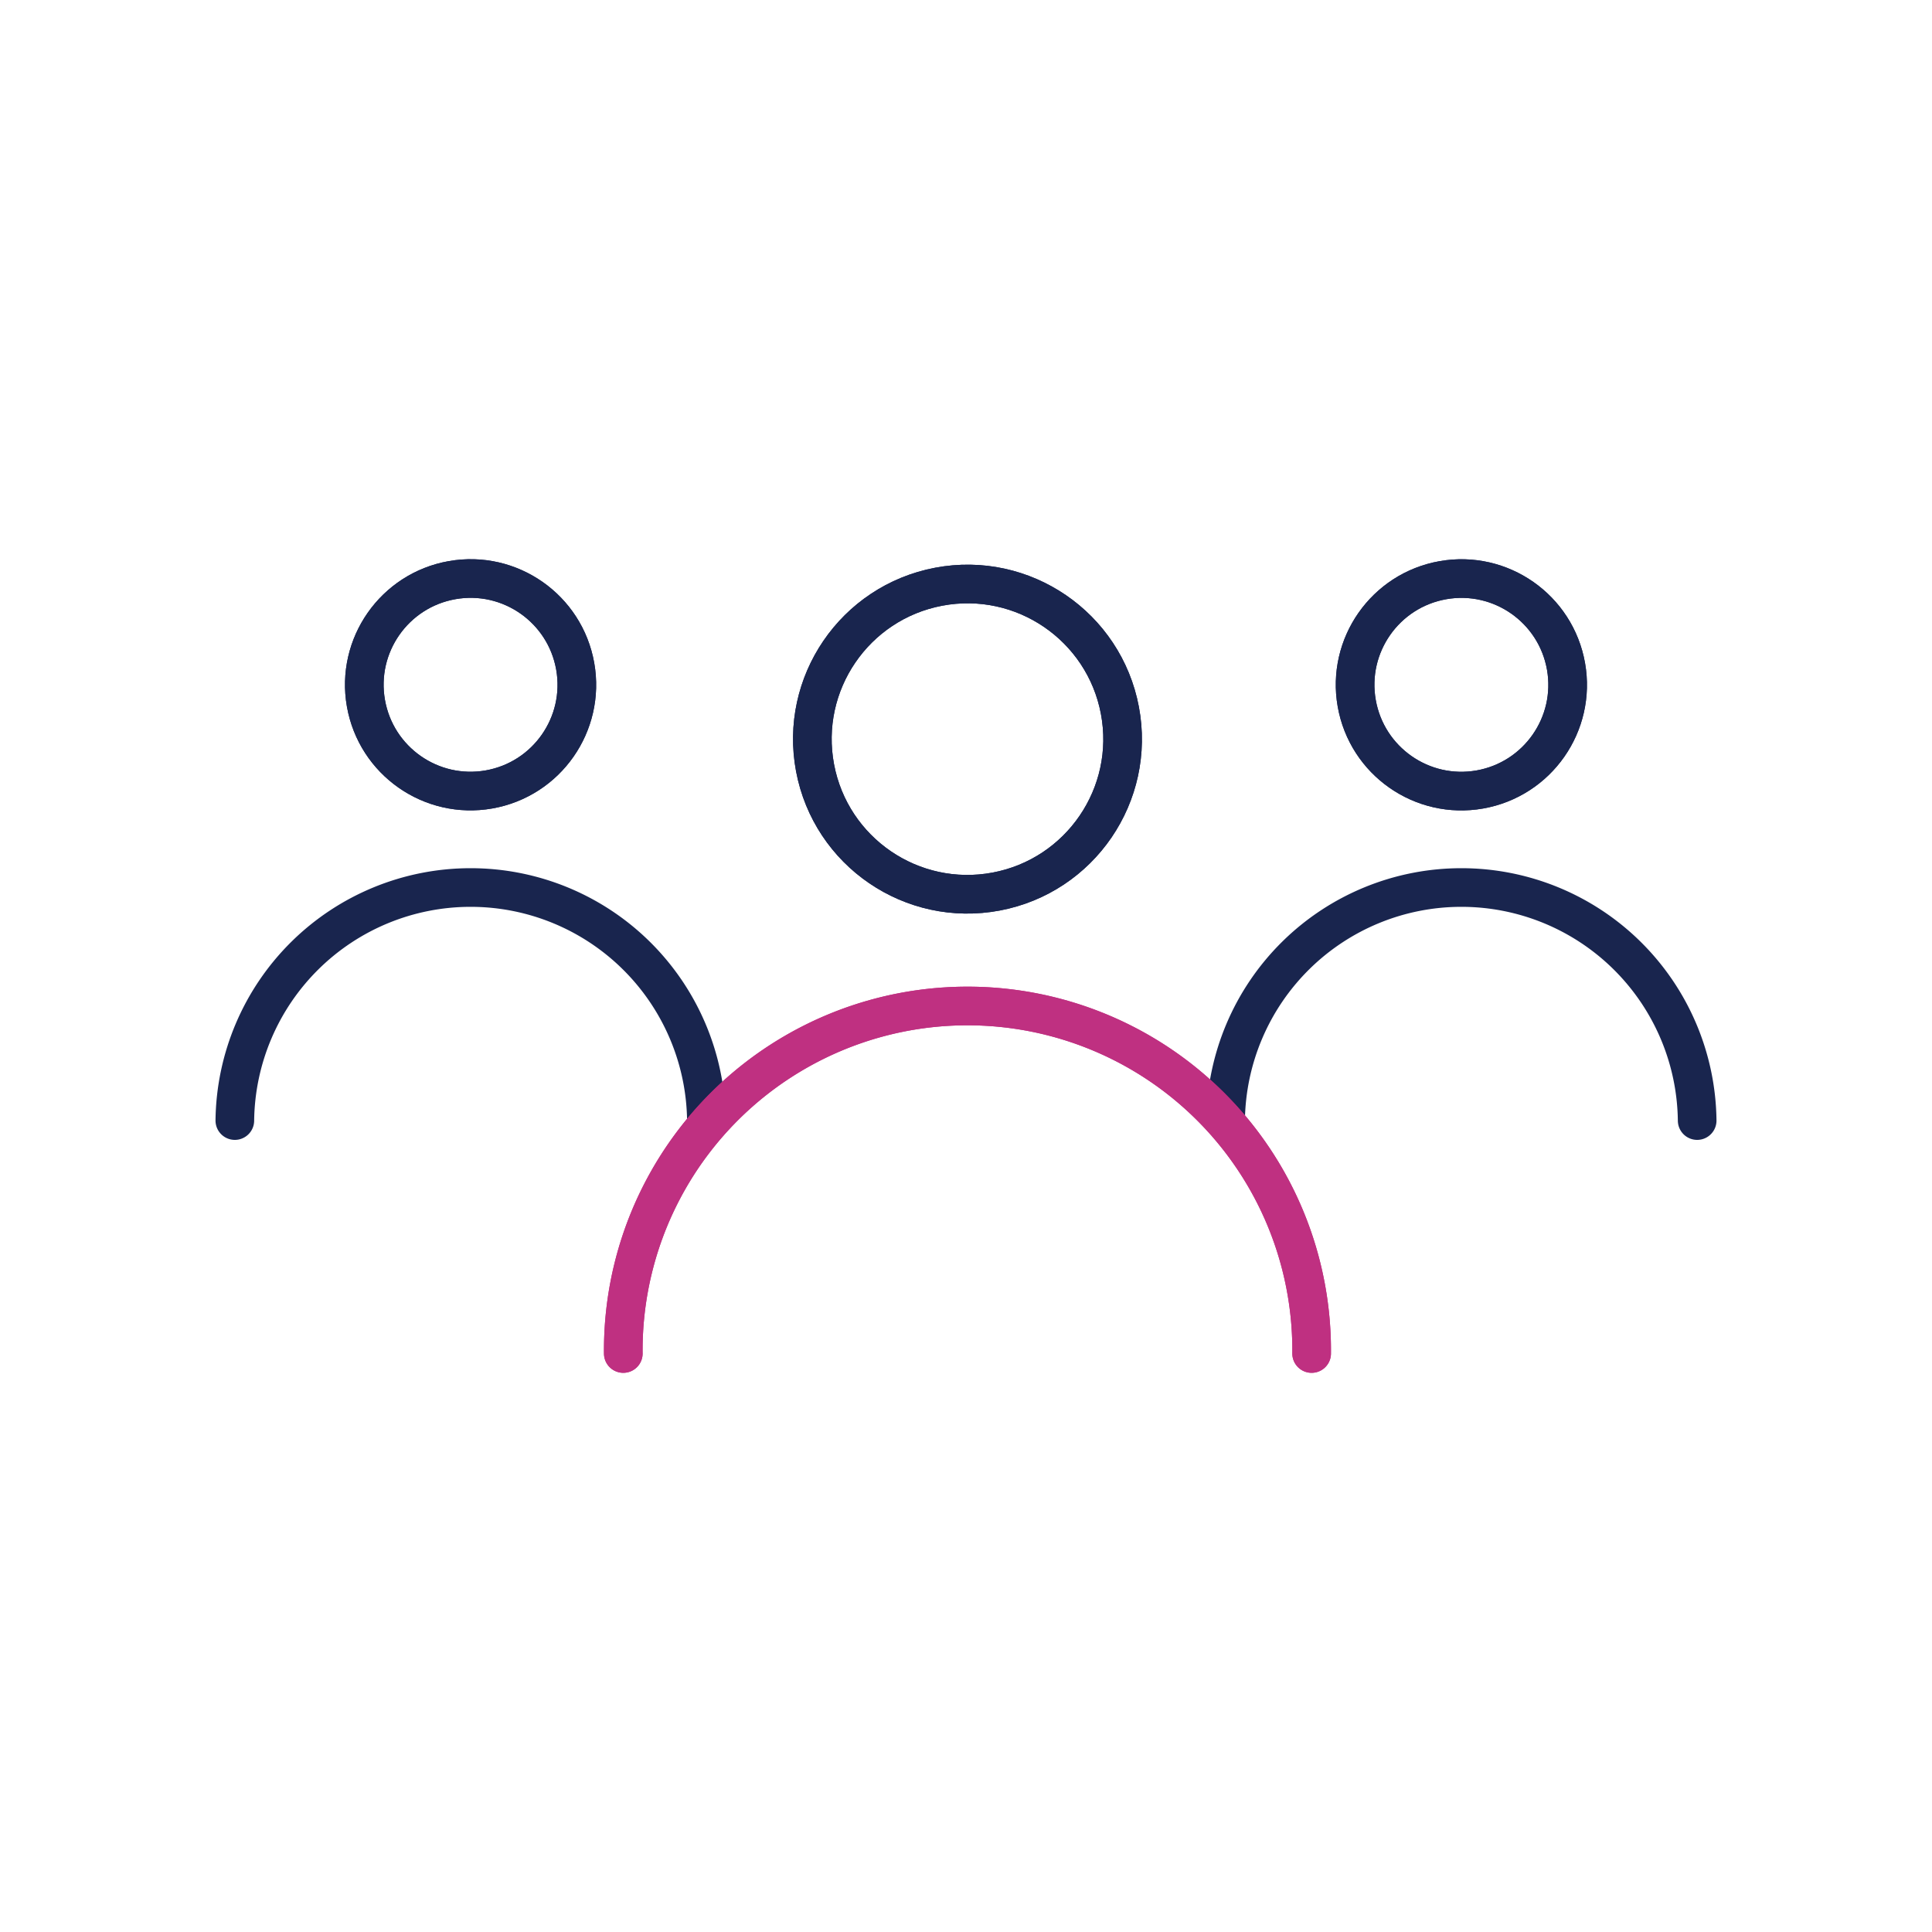 <svg id="Calque_1" data-name="Calque 1" xmlns="http://www.w3.org/2000/svg" viewBox="0 0 600 600"><defs><style>.cls-1,.cls-2{fill:none;stroke-linecap:round;stroke-linejoin:round;stroke-width:12px;}.cls-1{stroke:#19254e;}.cls-2{stroke:#bf3081;}</style></defs><title>CP</title><path class="cls-1" d="M380.62,348a73.23,73.23,0,0,1,146.45,0"/><circle class="cls-1" cx="453.84" cy="212.66" r="33" transform="translate(-30.08 82.23) rotate(-10.02)"/><path class="cls-1" d="M72.93,348a73.23,73.23,0,0,1,146.45,0"/><circle class="cls-1" cx="146.15" cy="212.66" r="33" transform="translate(-34.78 28.68) rotate(-10.02)"/><path class="cls-2" d="M193.57,420.34a106.89,106.89,0,1,1,213.77,0"/><circle class="cls-1" cx="300.45" cy="229.57" r="48.17" transform="translate(-37.33 59.63) rotate(-10.68)"/><circle class="cls-1" cx="453.85" cy="212.66" r="33" transform="translate(-30.08 82.23) rotate(-10.02)"/><circle class="cls-1" cx="146.15" cy="212.66" r="33" transform="translate(-34.78 28.68) rotate(-10.02)"/><path class="cls-2" d="M193.57,420.34a106.89,106.89,0,1,1,213.77,0"/><circle class="cls-1" cx="300.45" cy="229.57" r="48.17" transform="translate(-37.33 59.63) rotate(-10.68)"/></svg>